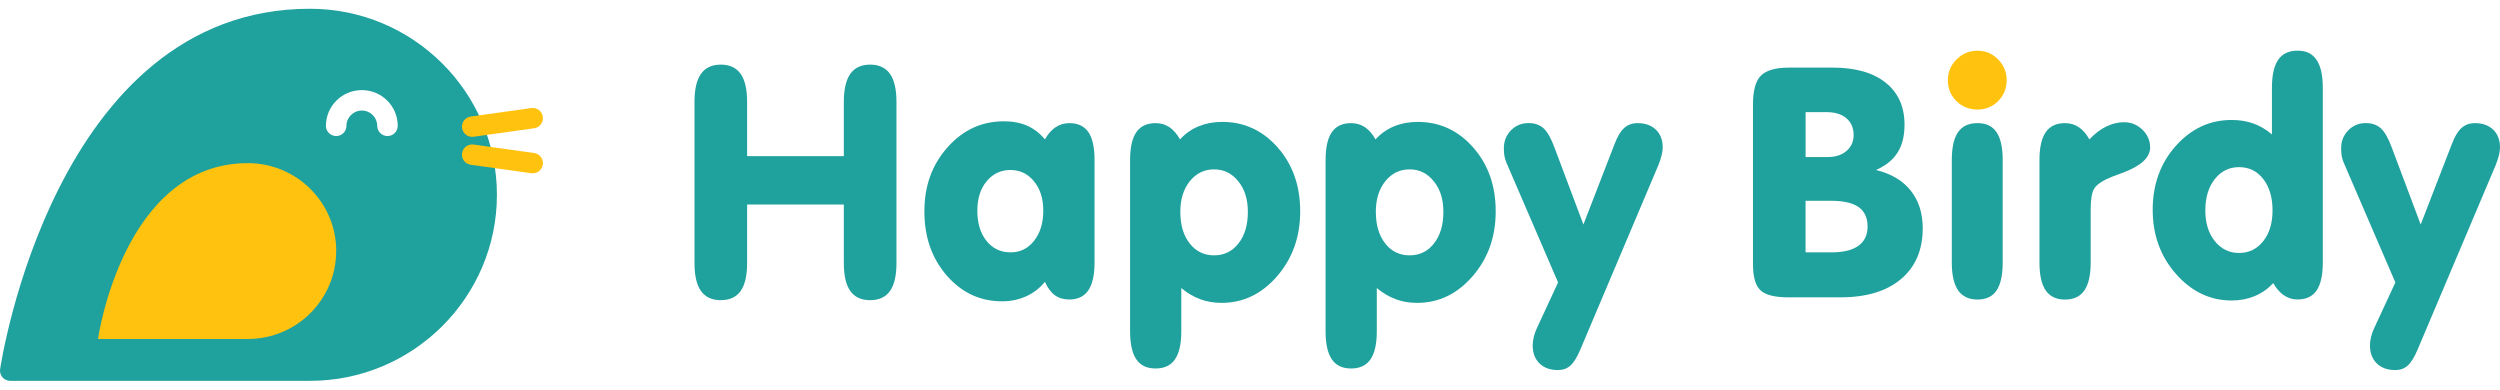 <svg xmlns="http://www.w3.org/2000/svg" width="154" height="24" viewBox="0 0 154 24" fill="none"><path d="M19.096 0.54C3.329 0.54 0.039 22.522 0.006 22.745C-0.019 22.925 0.034 23.108 0.154 23.245C0.274 23.382 0.447 23.46 0.631 23.46H19.094C25.444 23.46 30.61 18.32 30.61 12C30.61 5.68 25.447 0.54 19.096 0.54ZM23.869 8.381C23.52 8.381 23.237 8.1 23.237 7.752C23.237 7.232 22.812 6.809 22.289 6.809C21.767 6.809 21.341 7.232 21.341 7.752C21.341 8.1 21.058 8.381 20.709 8.381C20.36 8.381 20.077 8.1 20.077 7.752C20.077 6.537 21.069 5.551 22.289 5.551C23.51 5.551 24.501 6.537 24.501 7.752C24.501 8.1 24.218 8.381 23.869 8.381Z" fill="#1FA19E"></path><path d="M20.709 15.464C20.709 18.457 18.273 20.881 15.266 20.881H6.036C6.036 20.881 7.567 10.05 15.268 10.05C18.276 10.05 20.712 12.474 20.712 15.467L20.709 15.464Z" fill="#FFC20E"></path><path d="M32.901 7.902L29.175 8.424C28.828 8.472 28.51 8.234 28.462 7.889C28.413 7.544 28.653 7.227 28.999 7.179L32.725 6.657C33.072 6.608 33.39 6.847 33.438 7.192C33.487 7.537 33.247 7.854 32.901 7.902Z" fill="#FFC20E"></path><path d="M32.725 10.671L28.999 10.149C28.653 10.101 28.413 9.784 28.462 9.439C28.51 9.094 28.828 8.855 29.175 8.904L32.901 9.426C33.247 9.474 33.487 9.791 33.438 10.136C33.39 10.481 33.072 10.719 32.725 10.671Z" fill="#FFC20E"></path><path d="M46.022 12.601V16.207C46.022 16.978 45.89 17.551 45.622 17.927C45.355 18.302 44.949 18.49 44.401 18.49C43.854 18.49 43.448 18.302 43.181 17.927C42.913 17.551 42.781 16.978 42.781 16.207V6.274C42.781 5.503 42.913 4.927 43.181 4.549C43.448 4.171 43.854 3.981 44.401 3.981C44.949 3.981 45.355 4.171 45.622 4.549C45.89 4.927 46.022 5.503 46.022 6.274V9.619H51.98V6.274C51.98 5.503 52.113 4.927 52.38 4.549C52.648 4.171 53.053 3.981 53.601 3.981C54.149 3.981 54.554 4.171 54.822 4.549C55.09 4.927 55.222 5.503 55.222 6.274V16.207C55.222 16.978 55.09 17.551 54.822 17.927C54.554 18.302 54.149 18.49 53.601 18.49C53.053 18.49 52.648 18.302 52.38 17.927C52.113 17.551 51.98 16.978 51.98 16.207V12.601H46.022Z" fill="#1FA19E"></path><path d="M64.366 17.364C64.047 17.752 63.66 18.048 63.209 18.254C62.755 18.457 62.263 18.561 61.728 18.561C60.38 18.561 59.246 18.033 58.323 16.976C57.401 15.918 56.942 14.599 56.942 13.02C56.942 11.44 57.419 10.141 58.369 9.073C59.32 8.003 60.479 7.471 61.848 7.471C62.383 7.471 62.854 7.562 63.27 7.742C63.685 7.922 64.05 8.206 64.368 8.587C64.552 8.257 64.768 8.006 65.023 7.838C65.278 7.671 65.561 7.585 65.872 7.585C66.399 7.585 66.789 7.77 67.044 8.138C67.299 8.505 67.424 9.081 67.424 9.857V16.167C67.424 16.938 67.296 17.511 67.039 17.886C66.781 18.261 66.392 18.449 65.872 18.449C65.52 18.449 65.224 18.363 64.982 18.188C64.74 18.013 64.536 17.736 64.368 17.361L64.366 17.364ZM60.204 12.979C60.204 13.75 60.393 14.371 60.77 14.84C61.147 15.309 61.639 15.545 62.245 15.545C62.852 15.545 63.323 15.307 63.7 14.83C64.078 14.353 64.266 13.737 64.266 12.979C64.266 12.221 64.075 11.637 63.695 11.171C63.316 10.704 62.831 10.471 62.245 10.471C61.659 10.471 61.157 10.702 60.775 11.166C60.393 11.63 60.204 12.233 60.204 12.979Z" fill="#1FA19E"></path><path d="M72.768 20.407C72.768 21.185 72.638 21.761 72.378 22.136C72.118 22.512 71.72 22.699 71.185 22.699C70.65 22.699 70.255 22.512 69.998 22.136C69.74 21.761 69.613 21.183 69.613 20.407V9.86C69.613 9.089 69.74 8.516 69.998 8.143C70.255 7.77 70.65 7.585 71.185 7.585C71.504 7.585 71.787 7.668 72.034 7.833C72.281 7.998 72.5 8.249 72.689 8.587C73.015 8.229 73.397 7.96 73.835 7.78C74.274 7.6 74.758 7.509 75.285 7.509C76.641 7.509 77.78 8.034 78.705 9.084C79.63 10.133 80.092 11.445 80.092 13.02C80.092 14.594 79.618 15.918 78.67 17.014C77.722 18.109 76.58 18.657 75.247 18.657C74.771 18.657 74.33 18.581 73.925 18.429C73.517 18.277 73.132 18.048 72.768 17.744V20.407ZM72.709 13.057C72.709 13.861 72.9 14.508 73.285 14.998C73.67 15.487 74.172 15.73 74.789 15.73C75.405 15.73 75.91 15.485 76.292 14.992C76.677 14.501 76.868 13.856 76.868 13.057C76.868 12.259 76.672 11.655 76.277 11.166C75.882 10.676 75.387 10.433 74.786 10.433C74.185 10.433 73.683 10.676 73.293 11.161C72.903 11.645 72.707 12.279 72.707 13.055L72.709 13.057Z" fill="#1FA19E"></path><path d="M84.811 20.407C84.811 21.185 84.681 21.761 84.421 22.136C84.162 22.512 83.764 22.699 83.229 22.699C82.694 22.699 82.299 22.512 82.041 22.136C81.784 21.761 81.656 21.183 81.656 20.407V9.86C81.656 9.089 81.784 8.516 82.041 8.143C82.299 7.77 82.694 7.585 83.229 7.585C83.547 7.585 83.83 7.668 84.078 7.833C84.325 7.998 84.544 8.249 84.732 8.587C85.059 8.229 85.441 7.96 85.879 7.78C86.317 7.6 86.802 7.509 87.329 7.509C88.685 7.509 89.824 8.034 90.749 9.084C91.674 10.133 92.135 11.445 92.135 13.02C92.135 14.594 91.662 15.918 90.713 17.014C89.766 18.109 88.624 18.657 87.291 18.657C86.814 18.657 86.374 18.581 85.968 18.429C85.563 18.277 85.176 18.048 84.811 17.744V20.407ZM84.753 13.057C84.753 13.861 84.944 14.508 85.329 14.998C85.713 15.487 86.216 15.73 86.832 15.73C87.449 15.73 87.954 15.485 88.336 14.992C88.721 14.501 88.912 13.856 88.912 13.057C88.912 12.259 88.716 11.655 88.32 11.166C87.925 10.676 87.431 10.433 86.83 10.433C86.228 10.433 85.726 10.676 85.336 11.161C84.947 11.645 84.75 12.279 84.75 13.055L84.753 13.057Z" fill="#1FA19E"></path><path d="M99.472 8.84C99.635 8.406 99.826 8.089 100.048 7.887C100.27 7.686 100.545 7.585 100.879 7.585C101.348 7.585 101.722 7.719 102.003 7.988C102.283 8.257 102.423 8.622 102.423 9.081C102.423 9.231 102.4 9.396 102.354 9.576C102.309 9.756 102.245 9.953 102.158 10.169L97.352 21.523C97.151 22.002 96.944 22.334 96.738 22.519C96.531 22.704 96.276 22.796 95.976 22.796C95.494 22.796 95.112 22.659 94.834 22.387C94.556 22.116 94.414 21.746 94.414 21.279C94.414 21.104 94.437 20.927 94.483 20.744C94.528 20.561 94.592 20.381 94.679 20.199L95.978 17.399L92.793 10.012C92.742 9.895 92.701 9.768 92.676 9.629C92.65 9.489 92.638 9.327 92.638 9.137C92.638 8.696 92.783 8.328 93.076 8.029C93.369 7.729 93.731 7.582 94.159 7.582C94.536 7.582 94.844 7.689 95.081 7.902C95.318 8.115 95.545 8.513 95.759 9.096L97.538 13.831L99.472 8.835V8.84Z" fill="#1FA19E"></path><path d="M110.181 18.317C109.34 18.317 108.764 18.175 108.453 17.889C108.142 17.602 107.984 17.07 107.984 16.286V6.428C107.984 5.566 108.15 4.973 108.481 4.651C108.812 4.326 109.393 4.164 110.219 4.164H112.884C114.291 4.164 115.382 4.473 116.157 5.092C116.931 5.711 117.319 6.575 117.319 7.681C117.319 8.374 117.176 8.949 116.888 9.401C116.603 9.855 116.159 10.21 115.56 10.471C116.49 10.697 117.204 11.12 117.698 11.739C118.193 12.358 118.44 13.131 118.44 14.057C118.44 15.391 117.996 16.436 117.107 17.186C116.218 17.937 114.977 18.315 113.381 18.315H110.178L110.181 18.317ZM111.225 9.674H112.584C113.065 9.674 113.453 9.548 113.746 9.297C114.039 9.046 114.184 8.713 114.184 8.305C114.184 7.897 114.036 7.537 113.741 7.286C113.445 7.035 113.045 6.908 112.543 6.908H111.225V9.677V9.674ZM111.225 15.545H112.846C113.562 15.545 114.108 15.408 114.482 15.137C114.857 14.866 115.043 14.47 115.043 13.95C115.043 13.43 114.859 13.014 114.49 12.756C114.12 12.497 113.555 12.368 112.785 12.368H111.223V15.545H111.225Z" fill="#1FA19E"></path><path d="M119.987 4.942C119.987 4.443 120.165 4.017 120.525 3.659C120.884 3.302 121.312 3.124 121.814 3.124C122.316 3.124 122.731 3.302 123.083 3.659C123.435 4.017 123.611 4.443 123.611 4.942C123.611 5.442 123.437 5.876 123.088 6.226C122.739 6.575 122.316 6.75 121.814 6.75C121.312 6.75 120.866 6.575 120.514 6.226C120.163 5.876 119.987 5.447 119.987 4.942Z" fill="#FFC20E"></path><path d="M123.366 16.169C123.366 16.948 123.239 17.521 122.986 17.894C122.734 18.267 122.342 18.452 121.814 18.452C121.286 18.452 120.884 18.264 120.621 17.889C120.361 17.513 120.231 16.94 120.231 16.169V9.86C120.231 9.089 120.359 8.516 120.616 8.143C120.874 7.77 121.271 7.585 121.814 7.585C122.357 7.585 122.731 7.77 122.986 8.143C123.241 8.516 123.366 9.086 123.366 9.86V16.169Z" fill="#1FA19E"></path><path d="M125.631 16.169V9.86C125.631 9.089 125.759 8.516 126.016 8.143C126.274 7.77 126.669 7.585 127.204 7.585C127.522 7.585 127.805 7.668 128.052 7.833C128.3 7.998 128.519 8.249 128.707 8.587C129.033 8.237 129.377 7.973 129.742 7.795C130.106 7.618 130.473 7.529 130.845 7.529C131.281 7.529 131.658 7.684 131.974 7.991C132.29 8.297 132.448 8.663 132.448 9.084C132.448 9.713 131.87 10.238 130.71 10.659C130.292 10.808 129.981 10.93 129.772 11.029C129.375 11.216 129.112 11.427 128.982 11.655C128.853 11.883 128.786 12.302 128.786 12.905V16.172C128.786 16.943 128.656 17.516 128.396 17.891C128.136 18.267 127.739 18.454 127.204 18.454C126.669 18.454 126.274 18.267 126.016 17.891C125.759 17.516 125.631 16.943 125.631 16.172V16.169Z" fill="#1FA19E"></path><path d="M140.03 17.442C139.704 17.792 139.324 18.058 138.891 18.239C138.458 18.421 137.984 18.51 137.469 18.51C136.146 18.51 135.004 17.967 134.046 16.882C133.086 15.796 132.606 14.475 132.606 12.921C132.606 11.366 133.08 10.055 134.028 8.99C134.976 7.925 136.123 7.39 137.471 7.39C137.961 7.39 138.407 7.463 138.809 7.608C139.212 7.752 139.594 7.978 139.951 8.282V5.414C139.951 4.635 140.078 4.06 140.336 3.684C140.593 3.309 140.991 3.121 141.533 3.121C142.076 3.121 142.443 3.312 142.701 3.69C142.958 4.067 143.085 4.643 143.085 5.414V16.164C143.085 16.943 142.958 17.516 142.706 17.889C142.453 18.261 142.061 18.447 141.533 18.447C141.22 18.447 140.937 18.36 140.685 18.188C140.433 18.015 140.213 17.764 140.03 17.435V17.442ZM135.848 12.961C135.848 13.74 136.044 14.371 136.434 14.855C136.824 15.342 137.324 15.583 137.927 15.583C138.531 15.583 139.028 15.342 139.413 14.858C139.798 14.374 139.989 13.742 139.989 12.959C139.989 12.175 139.798 11.518 139.418 11.029C139.039 10.539 138.542 10.296 137.927 10.296C137.313 10.296 136.816 10.542 136.429 11.034C136.042 11.526 135.848 12.167 135.848 12.959V12.961Z" fill="#1FA19E"></path><path d="M151.049 8.84C151.212 8.406 151.403 8.089 151.625 7.887C151.847 7.686 152.122 7.585 152.456 7.585C152.925 7.585 153.299 7.719 153.58 7.988C153.86 8.257 154 8.622 154 9.081C154 9.231 153.977 9.396 153.931 9.576C153.885 9.756 153.822 9.953 153.735 10.169L148.929 21.523C148.728 22.002 148.521 22.334 148.315 22.519C148.108 22.704 147.853 22.796 147.553 22.796C147.071 22.796 146.689 22.659 146.411 22.387C146.133 22.116 145.991 21.746 145.991 21.279C145.991 21.104 146.014 20.927 146.059 20.744C146.105 20.561 146.169 20.381 146.256 20.199L147.555 17.399L144.37 10.012C144.319 9.895 144.278 9.768 144.253 9.629C144.227 9.489 144.214 9.327 144.214 9.137C144.214 8.696 144.36 8.328 144.653 8.029C144.946 7.729 145.308 7.582 145.736 7.582C146.113 7.582 146.421 7.689 146.658 7.902C146.895 8.115 147.122 8.513 147.336 9.096L149.115 13.831L151.049 8.835V8.84Z" fill="#1FA19E"></path></svg>